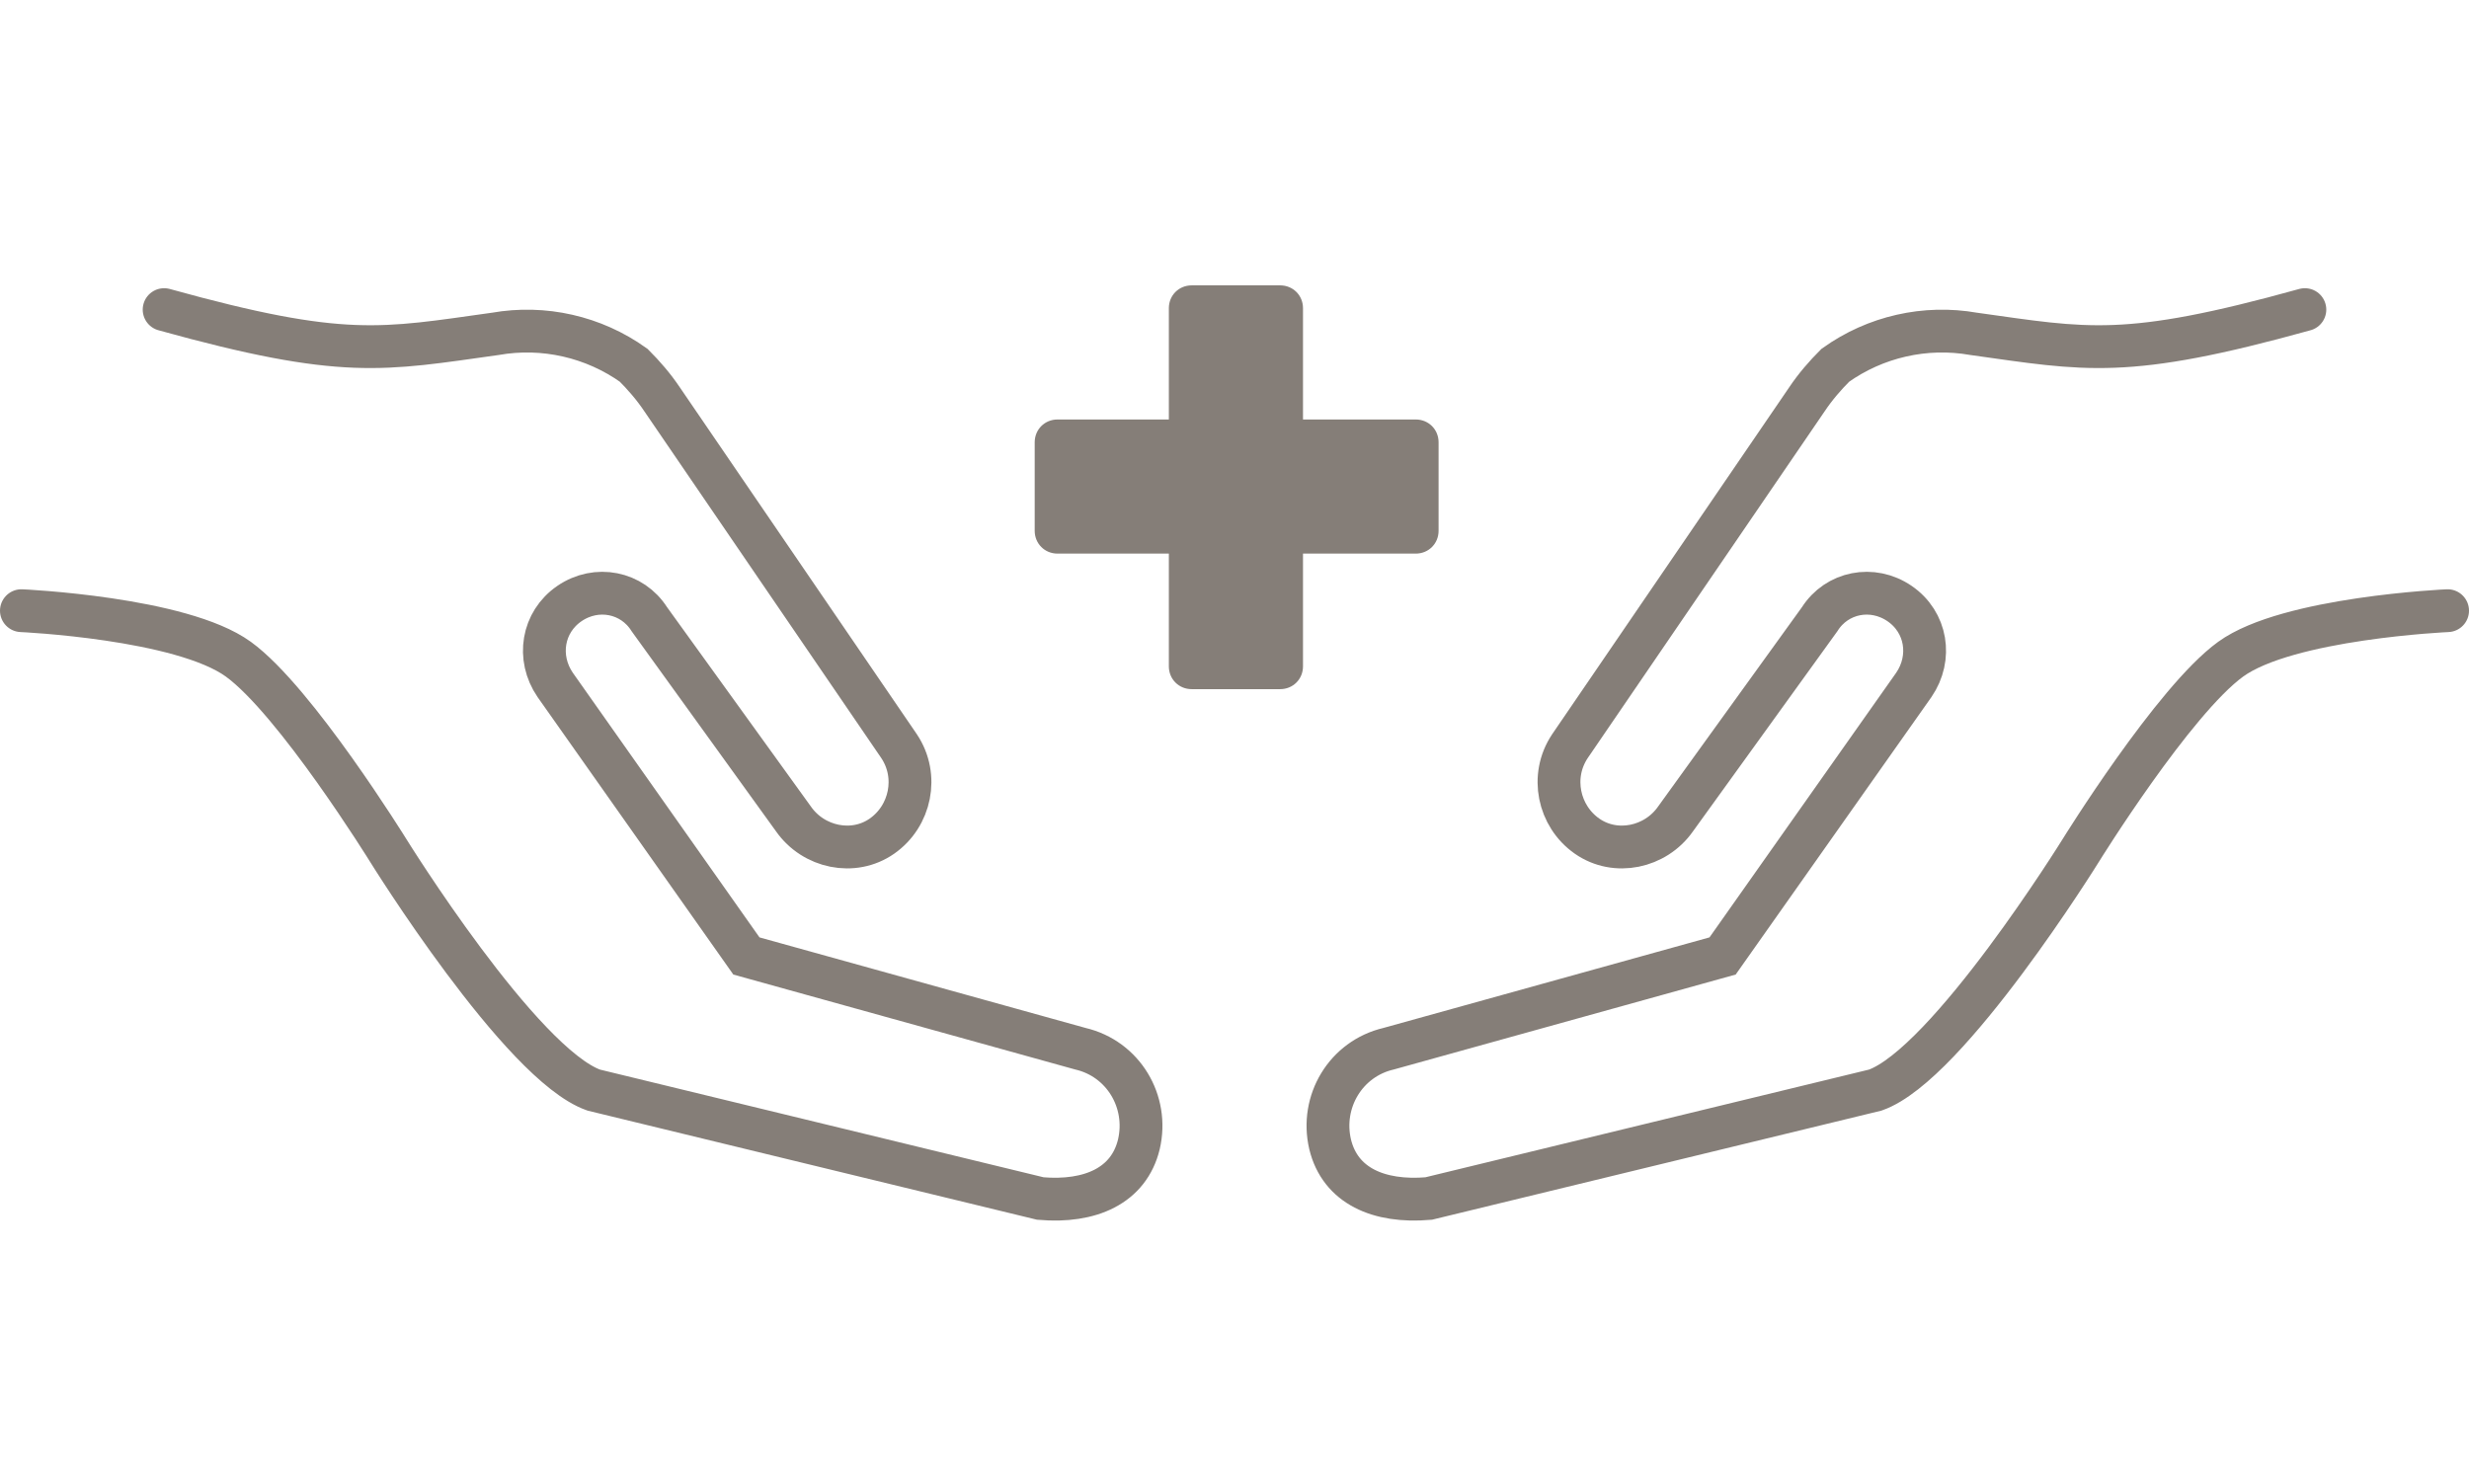 <?xml version="1.0" encoding="UTF-8"?>
<svg id="_레이어_1" data-name="레이어_1" xmlns="http://www.w3.org/2000/svg" version="1.1" viewBox="0 0 173 104">
  <!-- Generator: Adobe Illustrator 29.3.1, SVG Export Plug-In . SVG Version: 2.1.0 Build 151)  -->
  <defs>
    <style>
      .st0 {
        fill: none;
        stroke: #857e78;
        stroke-linecap: round;
        stroke-width: 3px;
      }

      .st1 {
        fill: #857e78;
      }
    </style>
  </defs>
  <g id="botox-icon3">
    <g id="_선" data-name="선">
      <path id="_패스_5370" data-name="패스_5370" class="st0" d="M171.5,42.8s-11.2.5-15.2,3.4-10.5,13.4-10.5,13.4c0,0-9.3,15-14.4,16.8l-31.3,7.6c-3.5.3-6.2-.9-6.9-3.8-.7-3,1.1-6,4.1-6.7l23.4-6.5,13.4-19c1.3-1.9.9-4.4-1-5.7-1.9-1.3-4.4-.8-5.6,1.1,0,0,0,0,0,0l-10.1,14c-1.4,2-4.2,2.6-6.2,1.2,0,0,0,0,0,0-2-1.4-2.6-4.2-1.2-6.3l16.6-24.3c.6-.9,1.3-1.7,2-2.4,2.8-2,6.3-2.8,9.7-2.2,7.9,1.1,10.6,1.8,23.2-1.7"/>
      <path id="_패스_5371" data-name="패스_5371" class="st0" d="M1.5,42.8s11.2.5,15.2,3.4,10.5,13.4,10.5,13.4c0,0,9.3,15,14.4,16.8l31.3,7.6c3.5.3,6.2-.9,6.9-3.8.7-3-1.1-6-4.1-6.7l-23.4-6.5-13.4-19c-1.3-1.9-.9-4.4,1-5.7,1.9-1.3,4.4-.8,5.6,1.1,0,0,0,0,0,0l10.1,14c1.4,2,4.2,2.6,6.2,1.2,0,0,0,0,0,0,2-1.4,2.6-4.2,1.2-6.3l-16.6-24.3c-.6-.9-1.3-1.7-2-2.4-2.8-2-6.3-2.8-9.7-2.2-7.9,1.1-10.6,1.8-23.2-1.7"/>
    </g>
    <g id="_면" data-name="면">
      <path id="_패스_5340" data-name="패스_5340" class="st1" d="M72.5,37.2v-6.2c0-.9.7-1.6,1.6-1.6h25.1c.9,0,1.6.7,1.6,1.6h0v6.2c0,.9-.7,1.6-1.6,1.6h-25.1c-.9,0-1.6-.7-1.6-1.6"/>
      <path id="_패스_5341" data-name="패스_5341" class="st1" d="M83.5,20h6.2c.9,0,1.6.7,1.6,1.6h0v25.1c0,.9-.7,1.6-1.6,1.6h-6.2c-.9,0-1.6-.7-1.6-1.6v-25.1c0-.9.7-1.6,1.6-1.6"/>
    </g>
  </g>
</svg>